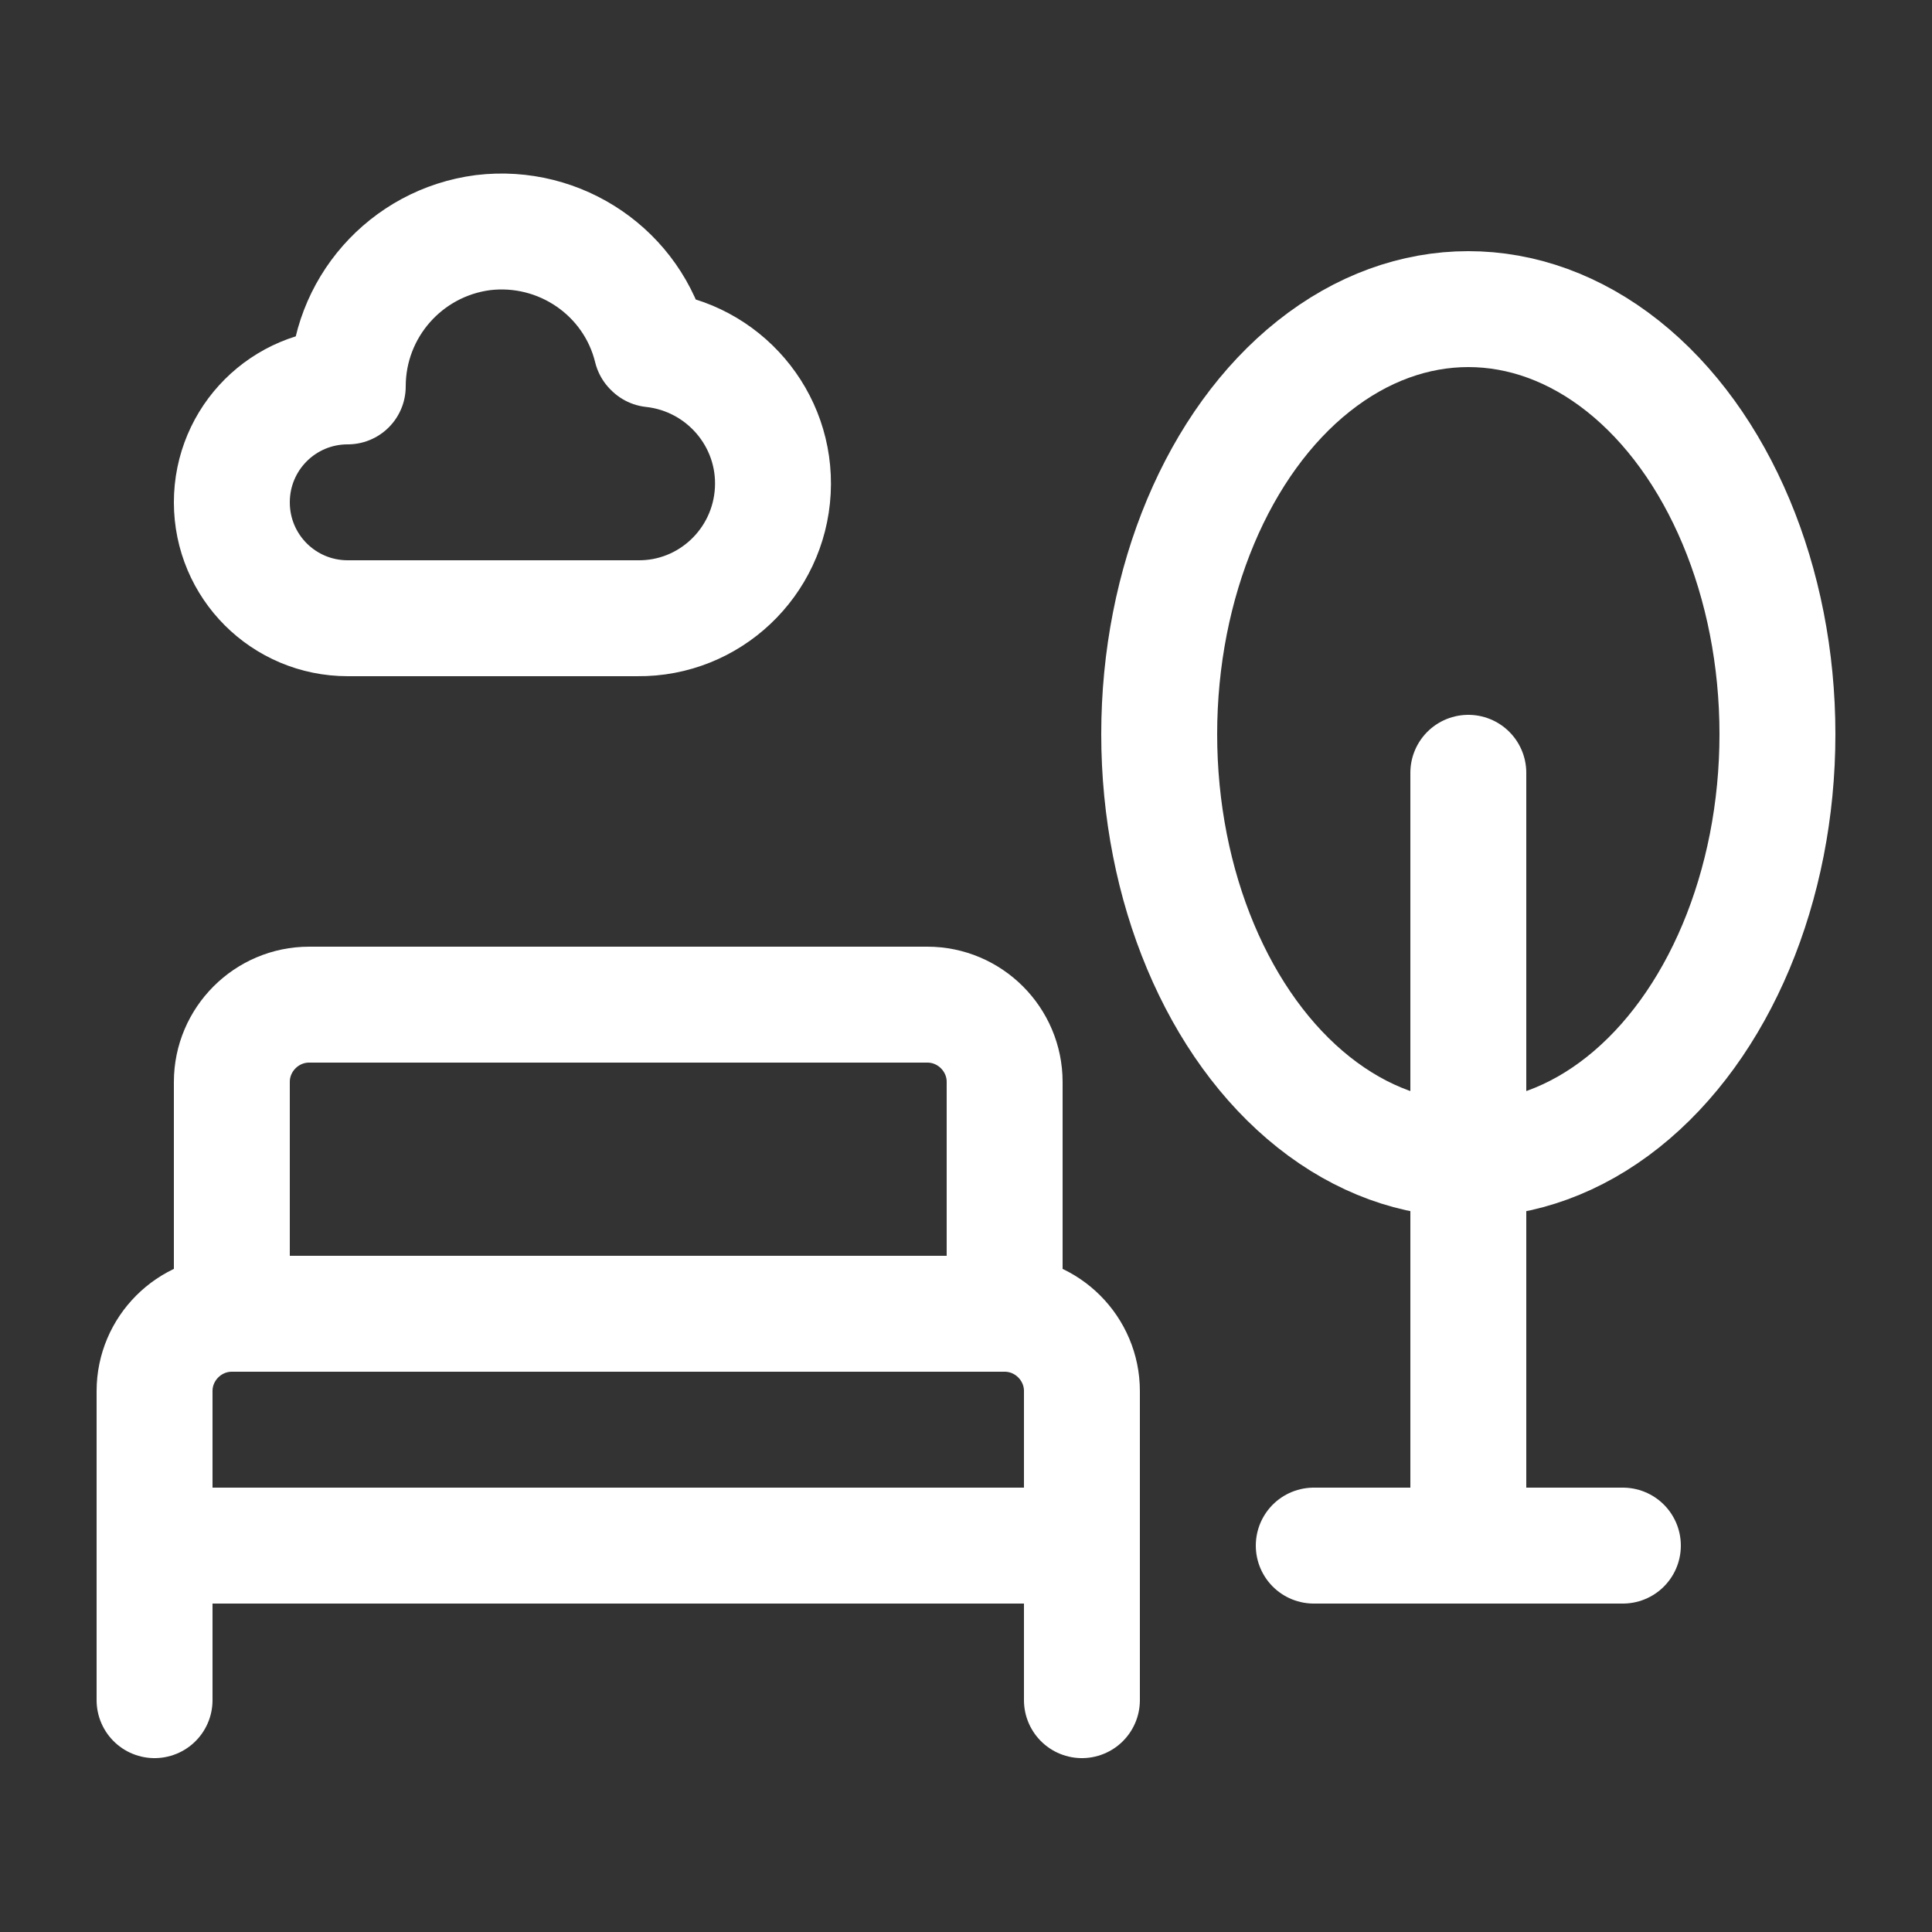 <?xml version="1.0" encoding="UTF-8"?>
<svg id="Camada_1" xmlns="http://www.w3.org/2000/svg" version="1.1" viewBox="0 0 25 25">
  <rect x="0" y="0" width="25" height="25" fill="#333333" stroke="none"/>
  <!-- Generator: Adobe Illustrator 29.5.1, SVG Export Plug-In . SVG Version: 2.1.0 Build 141)  -->
  <defs>
    <style>
      .st0 {
        fill: none;
        stroke: #fff;
        stroke-linecap: round;
        stroke-linejoin: round;
        stroke-width: 1.5px;
      }
    </style>
  </defs>
  <path class="st0" d="M3,17h10c.55,0,1,.45,1,1v2H2v-2c0-.55.45-1,1-1Z"/>
  <path class="st0" d="M14,22v-2"/>
  <path class="st0" d="M2,22v-2"/>
  <path class="st0" d="M4,13h8c.55,0,1,.45,1,1v3H3v-3c0-.55.45-1,1-1Z"/>
  <path class="st0" d="M17,20h4"/>
  <ellipse class="st0" cx="19" cy="9.5" rx="4" ry="5.5"/>
  <path class="st0" d="M19,10v10"/>
  <path class="st0" d="M8.44,4.52c.92.1,1.61.9,1.56,1.83-.05.93-.82,1.66-1.75,1.65h-3.75c-.83,0-1.5-.67-1.5-1.5s.67-1.5,1.5-1.5c0-1.01.75-1.86,1.75-1.99,1-.12,1.94.52,2.18,1.5Z"/>
</svg>